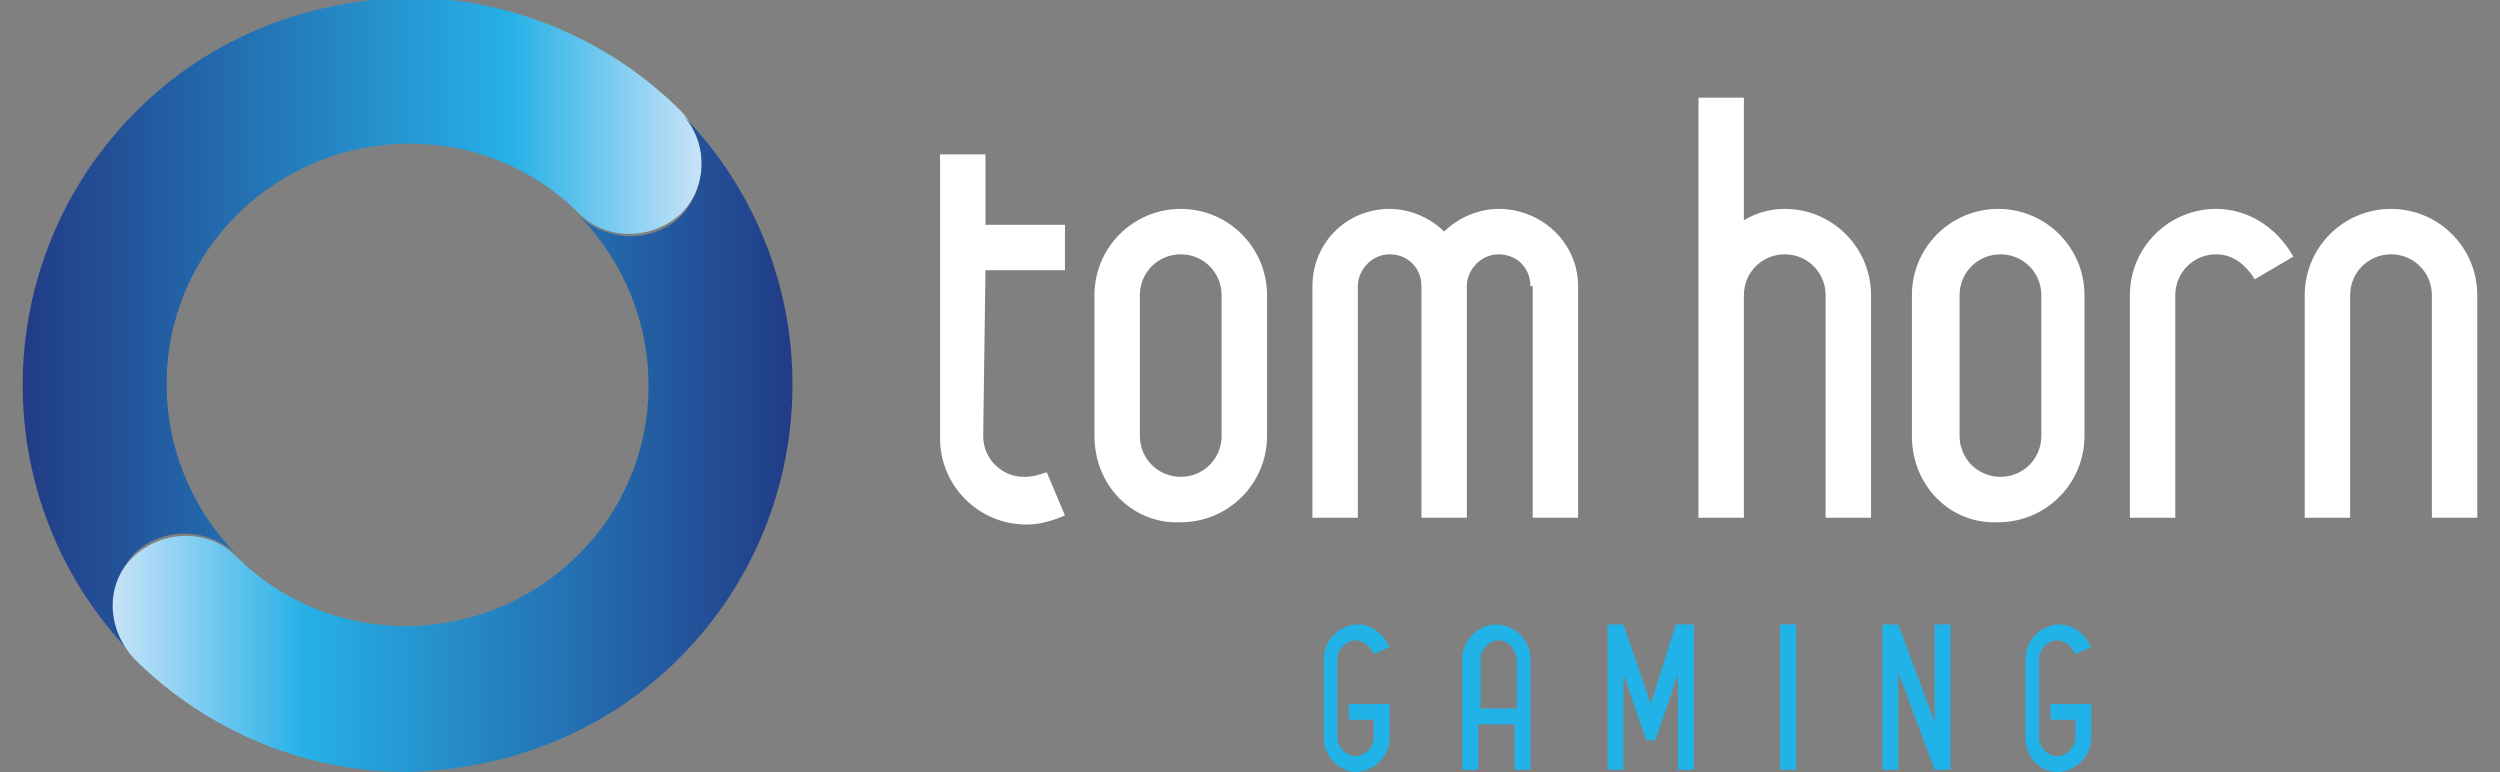 <?xml version="1.0" encoding="utf-8"?>
<!-- Generator: Adobe Illustrator 24.3.0, SVG Export Plug-In . SVG Version: 6.00 Build 0)  -->
<svg version="1.1" id="Layer_1" xmlns="http://www.w3.org/2000/svg" xmlns:xlink="http://www.w3.org/1999/xlink" x="0px" y="0px"
	 viewBox="0 0 110.1 34" style="enable-background:new 0 0 110.1 34;" xml:space="preserve">
<rect x="0" y="0" width="110.1" height="34" fill="#808080" stroke="none"/>
<style type="text/css">
	.st0{fill:#FFFFFF;}
	.st1{fill:#21B3E8;}
	.st2{fill:url(#SVGID_1_);}
	.st3{fill:url(#SVGID_2_);}
</style>
<g>
	<path class="st0" d="M43.3,19.2c0,1,0.8,1.8,1.8,1.8c0.2,0,0.4,0,1-0.2l0.8,1.9c-0.7,0.3-1.2,0.4-1.7,0.4c-2.1,0-3.8-1.7-3.8-3.8
		V6.8h2v3.1h3.5v2h-3.5L43.3,19.2L43.3,19.2z"/>
	<path class="st0" d="M48.2,19.2V13c0-2.1,1.7-3.8,3.8-3.8c2.1,0,3.8,1.7,3.8,3.8v6.2c0,2.1-1.7,3.8-3.8,3.8
		C49.9,23.1,48.2,21.4,48.2,19.2 M52,11.2c-1,0-1.8,0.8-1.8,1.8v6.2c0,1,0.8,1.8,1.8,1.8c1,0,1.8-0.8,1.8-1.8V13
		C53.8,12,53,11.2,52,11.2"/>
	<path class="st0" d="M67.4,12.6c0-0.8-0.6-1.4-1.4-1.4c-0.8,0-1.4,0.7-1.4,1.4v10.2h-2V12.6c0-0.8-0.6-1.4-1.4-1.4
		c-0.8,0-1.4,0.7-1.4,1.4v10.2h-2V12.6c0-1.9,1.5-3.4,3.4-3.4c0.9,0,1.8,0.4,2.4,1c0.6-0.6,1.5-1,2.4-1c1.9,0,3.5,1.5,3.5,3.4v10.2
		h-2V12.6L67.4,12.6z"/>
	<path class="st0" d="M80.4,13c0-1-0.8-1.8-1.8-1.8c-1,0-1.8,0.8-1.8,1.8v9.8h-2V4.3h2v5.4c0.5-0.3,1.1-0.5,1.8-0.5
		c2.1,0,3.8,1.7,3.8,3.8v9.8h-2L80.4,13L80.4,13z"/>
	<path class="st0" d="M84.2,19.2V13c0-2.1,1.7-3.8,3.8-3.8c2.1,0,3.8,1.7,3.8,3.8v6.2c0,2.1-1.7,3.8-3.8,3.8
		C85.9,23.1,84.2,21.4,84.2,19.2 M88.1,11.2c-1,0-1.8,0.8-1.8,1.8v6.2c0,1,0.8,1.8,1.8,1.8c1,0,1.8-0.8,1.8-1.8V13
		C89.9,12,89.1,11.2,88.1,11.2"/>
	<path class="st0" d="M97.6,11.2c-1,0-1.8,0.8-1.8,1.8v9.8h-2V13c0-2.1,1.7-3.8,3.8-3.8c1.3,0,2.6,0.7,3.4,2.1l-1.7,1
		C98.8,11.5,98.2,11.2,97.6,11.2"/>
	<path class="st0" d="M107.1,13c0-1-0.8-1.8-1.8-1.8c-1,0-1.8,0.8-1.8,1.8v9.8h-2V13c0-2.1,1.7-3.8,3.8-3.8c2.1,0,3.8,1.7,3.8,3.8
		v9.8h-2L107.1,13L107.1,13z"/>
	<path class="st1" d="M58.3,32.5V29c0-0.8,0.7-1.5,1.5-1.5c0.6,0,1.1,0.4,1.4,1l-0.7,0.3c-0.2-0.4-0.5-0.6-0.8-0.6
		c-0.4,0-0.8,0.4-0.8,0.8v3.5c0,0.4,0.4,0.8,0.8,0.8c0.4,0,0.8-0.4,0.8-0.8v-0.8h-1.1V31h1.8v1.5c0,0.8-0.7,1.5-1.5,1.5
		C59,34,58.3,33.3,58.3,32.5"/>
	<path class="st1" d="M66.7,31.9h-1.6v2h-0.7V29c0-0.8,0.7-1.5,1.5-1.5c0.8,0,1.5,0.7,1.5,1.5v4.9h-0.7L66.7,31.9L66.7,31.9z
		 M66,28.2c-0.4,0-0.8,0.4-0.8,0.8v2.2h1.6V29C66.7,28.5,66.4,28.2,66,28.2"/>
	<polygon class="st1" points="73.9,29.7 72.9,32.6 72.5,32.6 71.5,29.7 71.5,33.9 70.8,33.9 70.8,27.5 71.5,27.5 72.7,31 73.8,27.5 
		74.6,27.5 74.6,33.9 73.9,33.9 	"/>
	<rect x="78.4" y="27.5" class="st1" width="0.7" height="6.4"/>
	<polygon class="st1" points="83.6,29.6 83.6,33.9 82.9,33.9 82.9,27.5 83.6,27.5 85.2,31.8 85.2,27.5 85.9,27.5 85.9,33.9 
		85.2,33.9 	"/>
	<path class="st1" d="M89.2,32.5V29c0-0.8,0.7-1.5,1.5-1.5c0.6,0,1.1,0.4,1.4,1l-0.7,0.3c-0.2-0.4-0.5-0.6-0.8-0.6
		c-0.4,0-0.8,0.4-0.8,0.8v3.5c0,0.4,0.4,0.8,0.8,0.8s0.8-0.4,0.8-0.8v-0.8h-1.1V31h1.8v1.5c0,0.8-0.7,1.5-1.5,1.5
		C89.8,34,89.2,33.3,89.2,32.5"/>
	
		<linearGradient id="SVGID_1_" gradientUnits="userSpaceOnUse" x1="1" y1="-5019.645" x2="30.883" y2="-5019.645" gradientTransform="matrix(1 0 0 -1 0 -5005.2)">
		<stop  offset="0" style="stop-color:#223B86"/>
		<stop  offset="0.72" style="stop-color:#26B1E7"/>
		<stop  offset="1" style="stop-color:#C7E3F8"/>
	</linearGradient>
	<path class="st2" d="M6,4.9c-6.6,6.6-6.7,17.3-0.1,24c-1.2-1.2-1.2-3.2,0-4.5c1.2-1.2,3.2-1.2,4.5,0c-4.1-4.2-4.1-10.9,0.1-15
		c4.2-4.1,10.9-4.1,15,0l0,0c1.2,1.2,3.2,1.2,4.5,0c1.2-1.2,1.2-3.2,0-4.5c-3.3-3.3-7.7-5-12-5C13.6,0,9.3,1.6,6,4.9"/>
	
		<linearGradient id="SVGID_2_" gradientUnits="userSpaceOnUse" x1="-2794.447" y1="4747.912" x2="-2764.558" y2="4747.912" gradientTransform="matrix(-1 0 0 1 -2759.559 -4728.433)">
		<stop  offset="0" style="stop-color:#223B86"/>
		<stop  offset="0.72" style="stop-color:#26B1E7"/>
		<stop  offset="1" style="stop-color:#C7E3F8"/>
	</linearGradient>
	<path class="st3" d="M29.9,29c6.6-6.6,6.7-17.3,0.1-24c1.2,1.2,1.2,3.2,0,4.5c-1.2,1.2-3.2,1.2-4.5,0c4.1,4.2,4.1,10.9-0.1,15
		c-4.2,4.1-10.9,4.1-15,0l0,0c-1.2-1.2-3.2-1.2-4.5,0s-1.2,3.2,0,4.5c3.3,3.3,7.7,5,12,5C22.3,33.9,26.6,32.3,29.9,29"/>
</g>
</svg>
